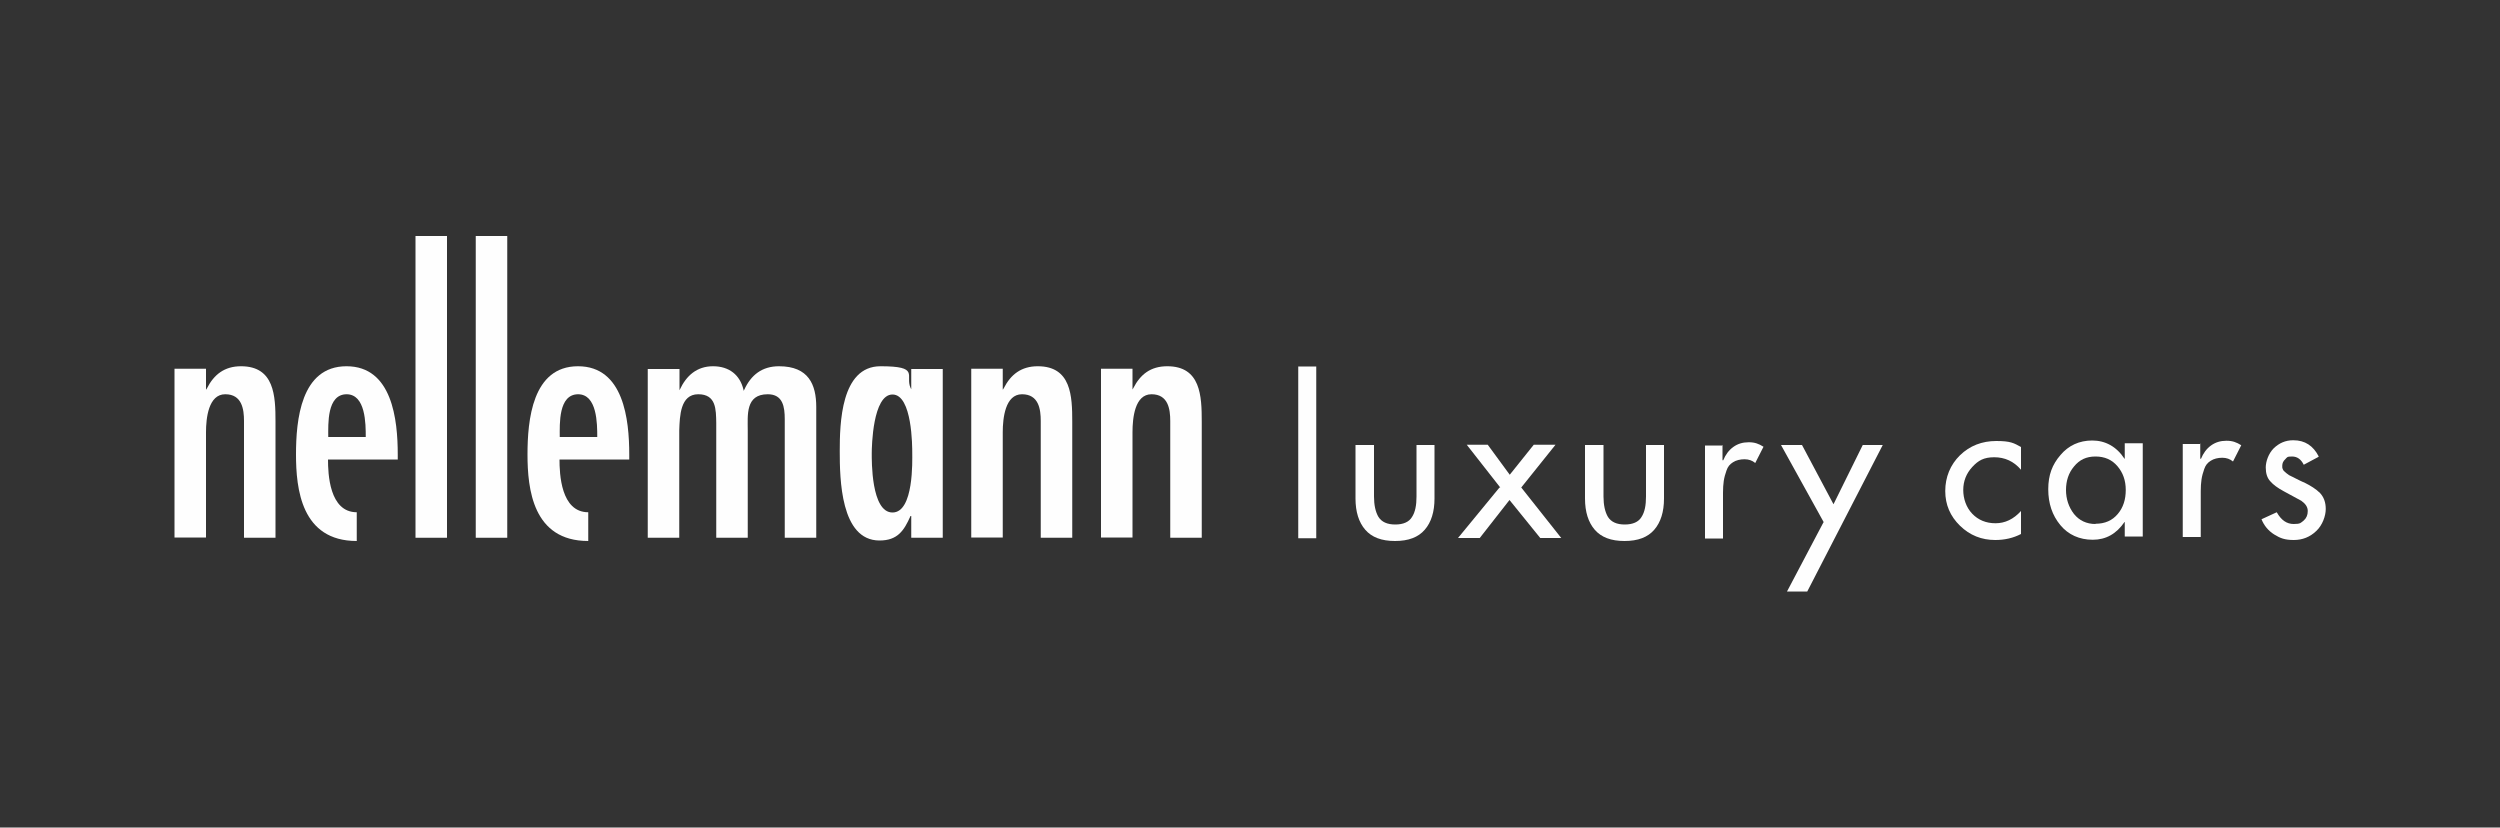 <?xml version="1.0" encoding="UTF-8"?>
<svg id="Lag_1" xmlns="http://www.w3.org/2000/svg" version="1.1" viewBox="0 0 1000 331">
  <rect x="0" y="0" width="1000" height="331" fill="#333333" stroke="none"/>
  <!-- Generator: Adobe Illustrator 29.1.0, SVG Export Plug-In . SVG Version: 2.1.0 Build 142)  -->
  <defs>
    <style>
      .st0 {
        fill: #fefefe;
      }
    </style>
  </defs>
  <path class="st0" d="M526.5,146.6v68.7h-7.2v-68.7h7.2Z"/>
  <path class="st0" d="M542.4,178h7.2v20.6c0,3.4.6,6.2,1.8,8.2,1.3,2,3.5,3,6.7,3s5.5-1,6.7-3c1.3-2,1.8-4.7,1.8-8.2v-20.6h7.2v21.4c0,5.3-1.3,9.5-3.9,12.5-2.6,3-6.5,4.5-11.9,4.5s-9.3-1.5-11.9-4.5c-2.6-3-3.9-7.2-3.9-12.5v-21.4Z"/>
  <path class="st0" d="M600.1,195l-13.4-17.1h8.4l8.8,12,9.6-12h8.7l-13.7,17.1,16,20.2h-8.4l-12.3-15.2-11.9,15.2h-8.7l16.6-20.2h0Z"/>
  <path class="st0" d="M634.2,178h7.2v20.6c0,3.4.6,6.2,1.8,8.2,1.3,2,3.5,3,6.7,3s5.5-1,6.7-3c1.3-2,1.8-4.7,1.8-8.2v-20.6h7.2v21.4c0,5.3-1.3,9.5-3.9,12.5-2.6,3-6.5,4.5-11.9,4.5s-9.3-1.5-11.9-4.5c-2.6-3-3.9-7.2-3.9-12.5v-21.4Z"/>
  <path class="st0" d="M689,178v6.1h.3c.9-2.2,2.2-4,4-5.3,1.8-1.3,3.8-1.9,6.2-1.9s4,.6,5.9,1.8l-3.3,6.5c-1.2-1-2.6-1.5-4.3-1.5s-3.4.4-4.6,1.2c-1.3.8-2.1,1.8-2.6,3.3-.5,1.4-.9,2.8-1.1,4.2-.2,1.4-.3,2.9-.3,4.7v18.3h-7.2v-37.2h7.2,0Z"/>
  <path class="st0" d="M729.5,208.9l-17.1-30.9h8.4l12.6,23.7,11.7-23.7h8l-30.2,58.6h-8.1l14.6-27.7Z"/>
  <path class="st0" d="M808.4,178.7v9.2c-2.9-3.4-6.5-5-10.7-5s-6.4,1.3-8.8,3.9c-2.4,2.6-3.6,5.7-3.6,9.2s1.2,7,3.6,9.5c2.4,2.5,5.5,3.8,9.3,3.8s7.2-1.6,10.2-4.9v9.2c-3.1,1.6-6.5,2.4-10.3,2.4-5.5,0-10.2-1.9-14.1-5.7-3.9-3.8-5.9-8.4-5.9-13.9s2-10.5,5.9-14.3c3.9-3.8,8.8-5.7,14.5-5.7s7,.8,9.9,2.4h0Z"/>
  <path class="st0" d="M857.1,177.4v37.2h-7.2v-5.8h-.1c-3.2,4.7-7.4,7.1-12.7,7.1s-9.8-2-13-5.9c-3.2-3.9-4.8-8.6-4.8-14.3s1.6-9.9,4.9-13.7c3.2-3.8,7.5-5.8,12.7-5.8s9.7,2.4,12.9,7.3h.1v-6.2h7.2ZM838.2,209.5c3.8,0,6.7-1.3,8.9-3.9,2.2-2.6,3.2-5.8,3.2-9.6s-1.1-6.9-3.3-9.5c-2.2-2.6-5.1-3.9-8.8-3.9s-6.4,1.3-8.6,4c-2.2,2.6-3.2,5.8-3.2,9.4s1.1,6.9,3.2,9.6c2.1,2.6,5,4,8.6,4h0Z"/>
  <path class="st0" d="M880.1,177.4v6.1h.3c.9-2.2,2.2-4,4-5.3,1.8-1.3,3.8-1.9,6.2-1.9s4,.6,5.9,1.8l-3.3,6.5c-1.2-1-2.6-1.5-4.3-1.5s-3.4.4-4.6,1.2c-1.3.8-2.1,1.8-2.6,3.3-.5,1.4-.9,2.8-1.1,4.2-.2,1.4-.3,2.9-.3,4.7v18.3h-7.2v-37.2h7.2,0Z"/>
  <path class="st0" d="M927.3,182.8l-5.8,3.1c-1.1-2.2-2.6-3.3-4.7-3.3s-1.9.3-2.7,1.1c-.8.7-1.2,1.6-1.2,2.6s0,.9.2,1.3c.1.4.4.8.8,1.1.4.3.7.7,1.1.9.3.3.8.6,1.5.9.7.3,1.2.6,1.6.8.4.2,1,.5,1.8.9.9.4,1.4.7,1.8.8,2.6,1.3,4.7,2.6,6.3,4.2,1.5,1.6,2.3,3.7,2.3,6.4s-1.3,6.5-3.8,8.8c-2.5,2.4-5.5,3.6-9,3.6s-5.4-.7-7.8-2.2c-2.4-1.5-4.1-3.6-5.1-6.1l6.1-2.8c1.8,3.2,4,4.7,6.8,4.7s2.8-.5,4-1.4c1.1-1,1.6-2.2,1.6-3.8s-.9-2.9-2.6-4.1l-7-3.8c-2.4-1.3-4.2-2.6-5.4-4-1.2-1.3-1.8-3.1-1.8-5.5s1.1-5.6,3.2-7.7c2.2-2.1,4.7-3.2,7.8-3.2,4.7,0,8,2.2,10.2,6.5h0Z"/>
  <g>
    <path class="st0" d="M82.5,155.8l.3-.5c2.8-5.5,7-8.8,13.6-8.8,13.4,0,13.8,11.9,13.8,22.2v46.4h-12.6v-46.7c0-4.7-.8-10.7-7.5-10.7s-7.7,9.5-7.7,15.2v42.1h-12.6v-67.5h12.6v8.3h0Z"/>
    <path class="st0" d="M166.2,94.4v120.7h12.6v-120.7"/>
    <path class="st0" d="M190.3,94.4v120.7h12.6v-120.7"/>
    <path class="st0" d="M271.6,156.5l.3-.6c2.6-5.6,6.8-9.4,13.3-9.4s10.8,3.5,12.2,9.4v.4c.1,0,.3-.4.3-.4,2.7-5.9,7.1-9.4,13.9-9.4,11.9,0,14.9,7.4,14.9,16.3v52.3h-12.6v-47.4c0-4.9-.7-10-6.8-10-9,0-8,8.4-8,14.5v42.9h-12.6v-45.9c-.1-5.4,0-11.5-7.2-11.5s-7.4,8.7-7.6,14.5v42.9h-12.6v-67.5h12.7v8.9h0Z"/>
    <path class="st0" d="M364.9,181.3c0-2.7,0-23.5-7.9-23.5s-8.3,20.8-8.3,23.5-.3,23.7,8.3,23.7,7.9-21.1,7.9-23.7ZM364.5,206.4h-.3c-2.6,5.9-5.2,9.8-12.4,9.8-15.6,0-15.9-24.8-15.9-35.7s.4-34,16.3-34,9.8,3.6,12,8.6l.3.6v-8.1h12.6v67.5h-12.6v-8.7Z"/>
    <path class="st0" d="M401.2,155.8l.3-.5c2.8-5.5,7-8.8,13.6-8.8,13.4,0,13.8,11.9,13.8,22.2v46.4h-12.6v-46.7c0-4.7-.8-10.7-7.5-10.7s-7.7,9.5-7.7,15.2v42.1h-12.6v-67.5h12.6v8.3h0Z"/>
    <path class="st0" d="M453,155.8l.3-.5c2.8-5.5,6.9-8.8,13.6-8.8,13.4,0,13.8,11.9,13.8,22.2v46.4h-12.6v-46.7c0-4.7-.8-10.7-7.5-10.7s-7.6,9.5-7.6,15.2v42.1h-12.6v-67.5h12.6v8.3h0Z"/>
    <path class="st0" d="M231.2,157.7c7.7,0,7.7,11.9,7.7,17.1h-15c0-5.2-.6-17.1,7.4-17.1M251.7,183.8v-2c0-13.9-2.2-35.3-20.5-35.3s-20.2,21.6-20.2,35.3,2.1,34.6,24.3,34.6v-11.5c-11,0-11.5-15.5-11.5-21.1h27.9Z"/>
    <path class="st0" d="M138.6,157.7c7.7,0,7.7,11.9,7.7,17.1h-15c0-5.2-.6-17.1,7.4-17.1M159.1,183.8v-2c0-13.9-2.2-35.3-20.5-35.3s-20.2,21.6-20.2,35.3,2.1,34.6,24.3,34.6v-11.5c-11,0-11.5-15.5-11.5-21.1h27.9Z"/>
  </g>
</svg>